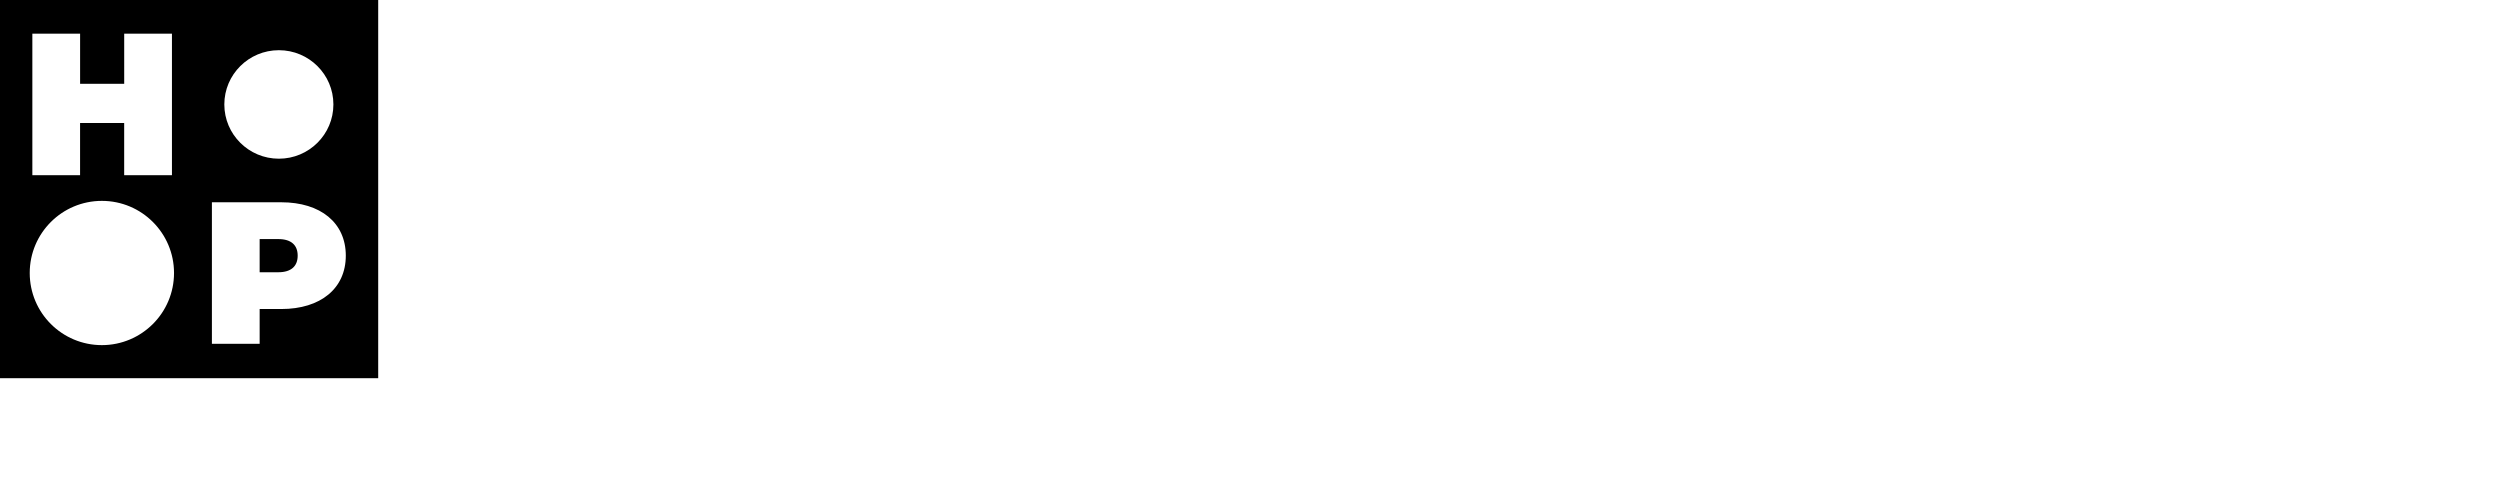 <?xml version="1.0" encoding="UTF-8"?>
<svg id="Not_Expanded" xmlns="http://www.w3.org/2000/svg" version="1.1" viewBox="0 0 1000 197.28">
  <!-- Generator: Adobe Illustrator 29.3.1, SVG Export Plug-In . SVG Version: 2.1.0 Build 151)  -->
  <path d="M0,0v151.28h151.28V0H0ZM111.55,20.08c12.05,0,21.81,9.72,21.81,21.7s-9.76,21.7-21.81,21.7-21.82-9.72-21.82-21.7,9.77-21.7,21.82-21.7ZM12.94,13.47h19.1v20.05h17.64V13.47h19.1v56.61h-19.11v-20.87h-17.64v20.87H12.94V13.47ZM40.75,138.05c-15.95,0-28.86-12.91-28.86-28.85s12.92-28.85,28.86-28.85,28.86,12.91,28.86,28.85-12.93,28.85-28.86,28.85ZM112.52,123.61h-8.66v13.92h-19.1v-56.62h27.74c15.79,0,25.82,8.25,25.82,21.35s-10.04,21.35-25.81,21.35h0Z"/>
  <path d="M111.3,95.63h-7.44v13.27h7.44c5.26,0,7.77-2.5,7.77-6.64s-2.5-6.63-7.77-6.63Z"/>
</svg>
